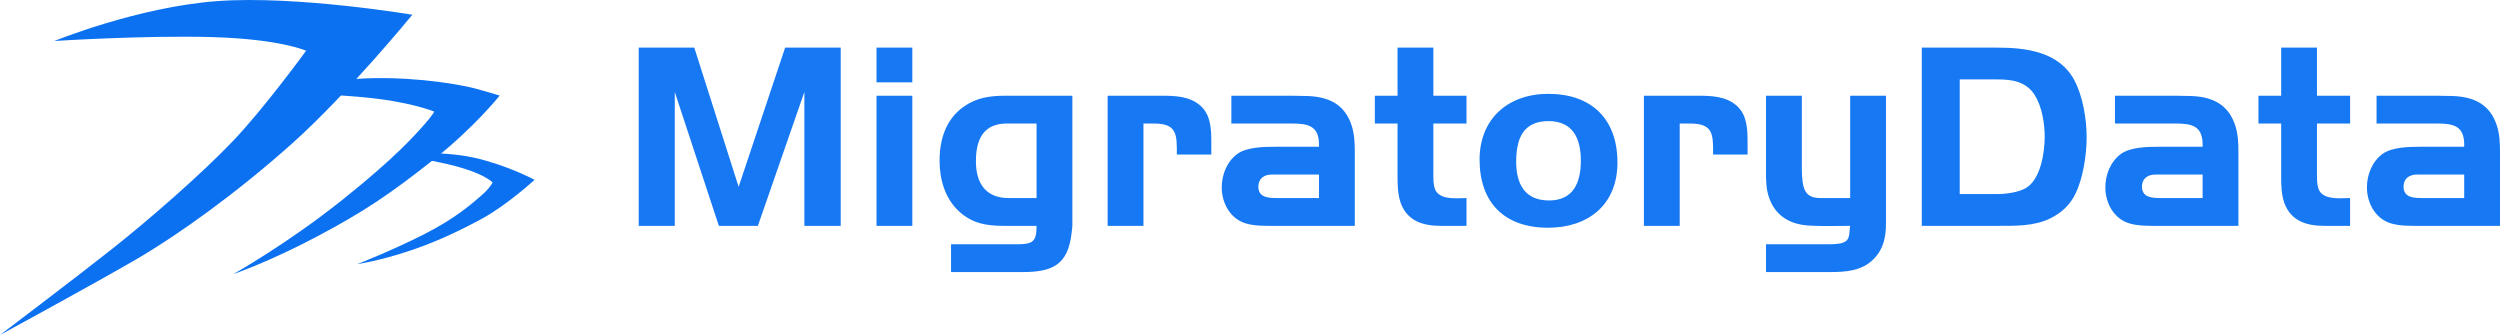 <?xml version="1.0" encoding="UTF-8" standalone="no"?>
<svg
   version="1.1"
   width="224.554pt"
   height="30.09pt"
   id="svg60"
   viewBox="0 0 224.554 30.09"
   sodipodi:docname="migratorydata.svg"
   inkscape:version="1.3 (0e150ed, 2023-07-21)"
   xml:space="preserve"
   inkscape:export-filename="migratorydata.png"
   inkscape:export-xdpi="1113.6494"
   inkscape:export-ydpi="1113.6494"
   xmlns:inkscape="http://www.inkscape.org/namespaces/inkscape"
   xmlns:sodipodi="http://sodipodi.sourceforge.net/DTD/sodipodi-0.dtd"
   xmlns="http://www.w3.org/2000/svg"
   xmlns:svg="http://www.w3.org/2000/svg"><defs
     id="defs60"><rect
       x="5.527"
       y="87.872"
       width="137.058"
       height="40.896"
       id="rect8" /><rect
       x="-5.527"
       y="-22.659"
       width="331.591"
       height="74.608"
       id="rect7" /><rect
       x="84.938"
       y="82.043"
       width="29.921"
       height="37.965"
       id="rect6" /><rect
       x="82.835"
       y="86.476"
       width="19.116"
       height="59.168"
       id="rect5" /><rect
       x="-7.863"
       y="-25.685"
       width="151.487"
       height="131.044"
       id="rect4" /><rect
       x="-11.008"
       y="-30.402"
       width="147.293"
       height="127.899"
       id="rect3" /><rect
       x="-10.766"
       y="-51.436"
       width="962.938"
       height="188.999"
       id="rect2" /><rect
       x="253.594"
       y="-72.968"
       width="522.738"
       height="193.784"
       id="rect1" /><rect
       x="89.877"
       y="20.254"
       width="600.023"
       height="336.722"
       id="rect61" /><rect
       x="89.877"
       y="20.254"
       width="600.023"
       height="336.722"
       id="rect61-0" /></defs><sodipodi:namedview
     id="namedview60"
     pagecolor="#ffffff"
     bordercolor="#000000"
     borderopacity="0.25"
     inkscape:showpageshadow="2"
     inkscape:pageopacity="0.0"
     inkscape:pagecheckerboard="0"
     inkscape:deskcolor="#d1d1d1"
     inkscape:document-units="pt"
     inkscape:zoom="2.9366593"
     inkscape:cx="152.04351"
     inkscape:cy="48.694787"
     inkscape:window-width="1728"
     inkscape:window-height="1027"
     inkscape:window-x="17"
     inkscape:window-y="25"
     inkscape:window-maximized="0"
     inkscape:current-layer="Layer1000-2"
     showgrid="false"
     showguides="true" /><g
     id="Layer1000-2"
     transform="translate(-977.87,-277.479)"
     style="display:inline"><path
       d="m 982.747,281.163 c 0,0 7.504,-3.06 14.633,-3.585 7.129,-0.525 17.528,1.224 17.528,1.224 0,0 -5.789,7.083 -10.774,11.542 -4.985,4.459 -10.238,8.219 -13.99,10.405 -3.752,2.186 -12.275,6.82 -12.275,6.82 0,0 6.593,-4.984 10.023,-7.695 3.43,-2.711 8.04,-6.733 10.881,-9.706 2.841,-2.973 6.593,-8.132 6.593,-8.132 0,0 -2.305,-1.049 -8.415,-1.224 -6.111,-0.175 -14.204,0.35 -14.204,0.35 z"
       style="fill:#0b71f1;fill-opacity:1;fill-rule:evenodd;stroke-width:0.228"
       id="path5-0" /><path
       d="m 1002.594,285.751 c 0,0 4.531,-1.19 8.869,-1.253 4.339,-0.063 7.871,0.626 8.869,0.877 0.998,0.251 2.419,0.689 2.419,0.689 0,0 -2.227,2.819 -5.951,5.762 -3.724,2.944 -6.066,4.572 -10.443,6.89 -4.377,2.317 -7.525,3.382 -7.525,3.382 0,0 4.799,-2.693 9.752,-6.639 4.953,-3.946 6.642,-5.95 7.372,-6.764 0.73,-0.814 0.921,-1.19 0.921,-1.19 0,0 -2.227,-0.94 -6.642,-1.315 -4.415,-0.376 -7.641,-0.438 -7.641,-0.438 z"
       style="fill:#0b71f1;fill-opacity:1;fill-rule:evenodd;stroke-width:0.228"
       id="path6-5" /><path
       d="m 1013.365,291.289 c 0,0 4.068,-0.31 7.04,0.344 2.972,0.654 5.48,1.998 5.48,1.998 0,0 -2.508,2.308 -4.827,3.548 -2.319,1.24 -4.342,2.17 -6.808,2.962 -2.466,0.792 -4.3,1.068 -4.3,1.068 0,0 3.014,-1.171 5.944,-2.652 2.93,-1.481 4.405,-2.824 5.206,-3.513 0.801,-0.689 1.012,-1.171 1.012,-1.171 0,0 -0.818,-0.985 -4.679,-1.791 -3.861,-0.806 -4.068,-0.792 -4.068,-0.792 z"
       style="fill:#0b71f1;fill-opacity:1;fill-rule:evenodd;stroke-width:0.228"
       id="path7-2" /><path
       style="font-weight:bold;font-size:24px;font-family:HandelGothicEF;-inkscape-font-specification:'HandelGothicEF, Bold';font-variation-settings:'wght' 700;opacity:0.953;fill:#0b71f1;stroke-width:0.75"
       d="m 1053.384,297.765 v -16.008 h -4.992 l -4.176,12.504 -3.984,-12.504 h -4.992 v 16.008 h 3.24 v -12.024 l 3.96,12.024 h 3.504 l 4.176,-12.024 v 12.024 z m 6.432,-12.888 v -3.12 h -3.216 v 3.12 z m 0,12.888 v -11.688 h -3.216 v 11.688 z m 14.376,-0.096 v -11.592 h -6 c -1.416,0 -2.616,0.168 -3.792,1.008 -1.584,1.128 -2.136,2.952 -2.136,4.824 0,1.68 0.48,3.384 1.752,4.56 1.176,1.08 2.448,1.296 4.008,1.296 h 2.952 c 0,1.392 -0.312,1.656 -1.728,1.656 h -5.952 v 2.496 h 6.384 c 2.712,0 4.104,-0.624 4.44,-3.48 0.024,-0.24 0.072,-0.504 0.072,-0.768 z m -3.216,-2.4 h -2.496 c -2.088,0 -2.952,-1.344 -2.952,-3.312 0,-1.92 0.648,-3.384 2.784,-3.384 h 2.664 z m 15.696,-3.912 v -1.128 c 0,-1.152 -0.048,-2.424 -0.96,-3.24 -0.984,-0.888 -2.328,-0.912 -3.6,-0.912 h -4.752 v 11.688 h 3.216 v -9.192 h 0.936 c 2.112,0 2.064,1.008 2.064,2.784 z m 12.888,6.408 v -6.576 c 0,-0.816 -0.024,-1.584 -0.264,-2.376 -0.624,-1.992 -2.112,-2.664 -4.08,-2.712 -0.432,0 -0.888,-0.024 -1.32,-0.024 h -5.424 v 2.496 h 5.424 c 1.488,0 2.448,0.216 2.448,1.896 v 0.192 h -3.936 c -1.008,0 -2.544,0.024 -3.408,0.648 -0.936,0.696 -1.392,1.872 -1.392,3 0,1.44 0.792,2.88 2.256,3.264 0.816,0.216 1.728,0.192 2.592,0.192 z m -3.216,-2.496 h -3.72 c -0.792,0 -1.728,-0.024 -1.728,-1.032 0,-0.72 0.528,-1.08 1.2,-1.08 h 4.248 z m 13.248,2.496 v -2.496 c -0.792,0 -2.16,0.192 -2.712,-0.576 -0.312,-0.432 -0.264,-1.368 -0.264,-1.872 v -4.248 h 2.976 v -2.496 h -2.976 v -4.32 h -3.216 v 4.32 h -2.04 v 2.496 h 2.04 v 4.8 c 0,0.792 0.024,1.584 0.288,2.352 0.6,1.608 1.992,2.04 3.576,2.04 z m 13.56,-5.688 c 0,-3.912 -2.328,-6.168 -6.216,-6.168 -3.6,0 -6.168,2.232 -6.168,5.904 0,3.888 2.256,6.12 6.144,6.12 3.648,0 6.24,-2.088 6.24,-5.856 z m -3.288,-0.168 c 0,1.944 -0.648,3.576 -2.856,3.576 -2.184,0 -2.952,-1.488 -2.952,-3.48 0,-2.04 0.6,-3.648 2.904,-3.648 2.208,0 2.904,1.584 2.904,3.552 z m 14.976,-0.552 v -1.128 c 0,-1.152 -0.048,-2.424 -0.96,-3.24 -0.984,-0.888 -2.328,-0.912 -3.6,-0.912 h -4.752 v 11.688 h 3.216 v -9.192 h 0.936 c 2.112,0 2.064,1.008 2.064,2.784 z m 12.432,6.168 v -11.448 h -3.216 v 9.192 h -2.664 c -0.744,0 -1.296,-0.216 -1.512,-0.984 -0.168,-0.624 -0.168,-1.368 -0.168,-1.992 v -6.216 h -3.216 v 6.744 c 0,0.768 0,1.56 0.24,2.304 0.552,1.728 1.896,2.52 3.648,2.616 1.224,0.072 2.448,0.024 3.672,0.024 -0.024,0.144 -0.048,0.288 -0.048,0.432 -0.048,0.672 -0.144,1.008 -0.864,1.152 -0.312,0.048 -0.6,0.072 -0.912,0.072 h -5.736 v 2.496 h 5.736 c 1.416,0 2.88,-0.096 3.936,-1.176 0.888,-0.888 1.104,-1.992 1.104,-3.216 z m 18.024,-7.728 c 0,-1.584 -0.336,-3.648 -1.08,-5.064 -1.344,-2.592 -4.32,-2.976 -6.936,-2.976 h -6.792 v 16.008 h 6.792 c 1.608,0 3.288,0.048 4.752,-0.672 0.984,-0.48 1.776,-1.2 2.256,-2.208 0.696,-1.416 1.008,-3.528 1.008,-5.088 z m -3.768,-0.024 c 0,1.392 -0.36,3.888 -1.752,4.632 -0.672,0.36 -1.728,0.504 -2.496,0.504 h -3.384 v -10.296 h 3.384 c 1.344,0 2.592,0.192 3.36,1.416 0.648,1.032 0.888,2.544 0.888,3.744 z m 17.4,7.992 v -6.576 c 0,-0.816 -0.024,-1.584 -0.264,-2.376 -0.624,-1.992 -2.112,-2.664 -4.08,-2.712 -0.432,0 -0.888,-0.024 -1.32,-0.024 h -5.424 v 2.496 h 5.424 c 1.488,0 2.448,0.216 2.448,1.896 v 0.192 h -3.936 c -1.008,0 -2.544,0.024 -3.408,0.648 -0.936,0.696 -1.392,1.872 -1.392,3 0,1.44 0.792,2.88 2.256,3.264 0.816,0.216 1.728,0.192 2.592,0.192 z m -3.216,-2.496 h -3.72 c -0.792,0 -1.728,-0.024 -1.728,-1.032 0,-0.72 0.528,-1.08 1.2,-1.08 h 4.248 z m 13.248,2.496 v -2.496 c -0.792,0 -2.16,0.192 -2.712,-0.576 -0.312,-0.432 -0.264,-1.368 -0.264,-1.872 v -4.248 h 2.976 v -2.496 h -2.976 v -4.32 h -3.216 v 4.32 h -2.04 v 2.496 h 2.04 v 4.8 c 0,0.792 0.024,1.584 0.288,2.352 0.6,1.608 1.992,2.04 3.576,2.04 z m 13.464,0 v -6.576 c 0,-0.816 -0.024,-1.584 -0.264,-2.376 -0.624,-1.992 -2.112,-2.664 -4.08,-2.712 -0.432,0 -0.888,-0.024 -1.32,-0.024 h -5.424 v 2.496 h 5.424 c 1.488,0 2.448,0.216 2.448,1.896 v 0.192 h -3.936 c -1.008,0 -2.544,0.024 -3.408,0.648 -0.936,0.696 -1.392,1.872 -1.392,3 0,1.44 0.792,2.88 2.256,3.264 0.816,0.216 1.728,0.192 2.592,0.192 z m -3.216,-2.496 h -3.72 c -0.792,0 -1.728,-0.024 -1.728,-1.032 0,-0.72 0.528,-1.08 1.2,-1.08 h 4.248 z"
       id="text60-7"
       aria-label="MigratoryData" /></g></svg>
